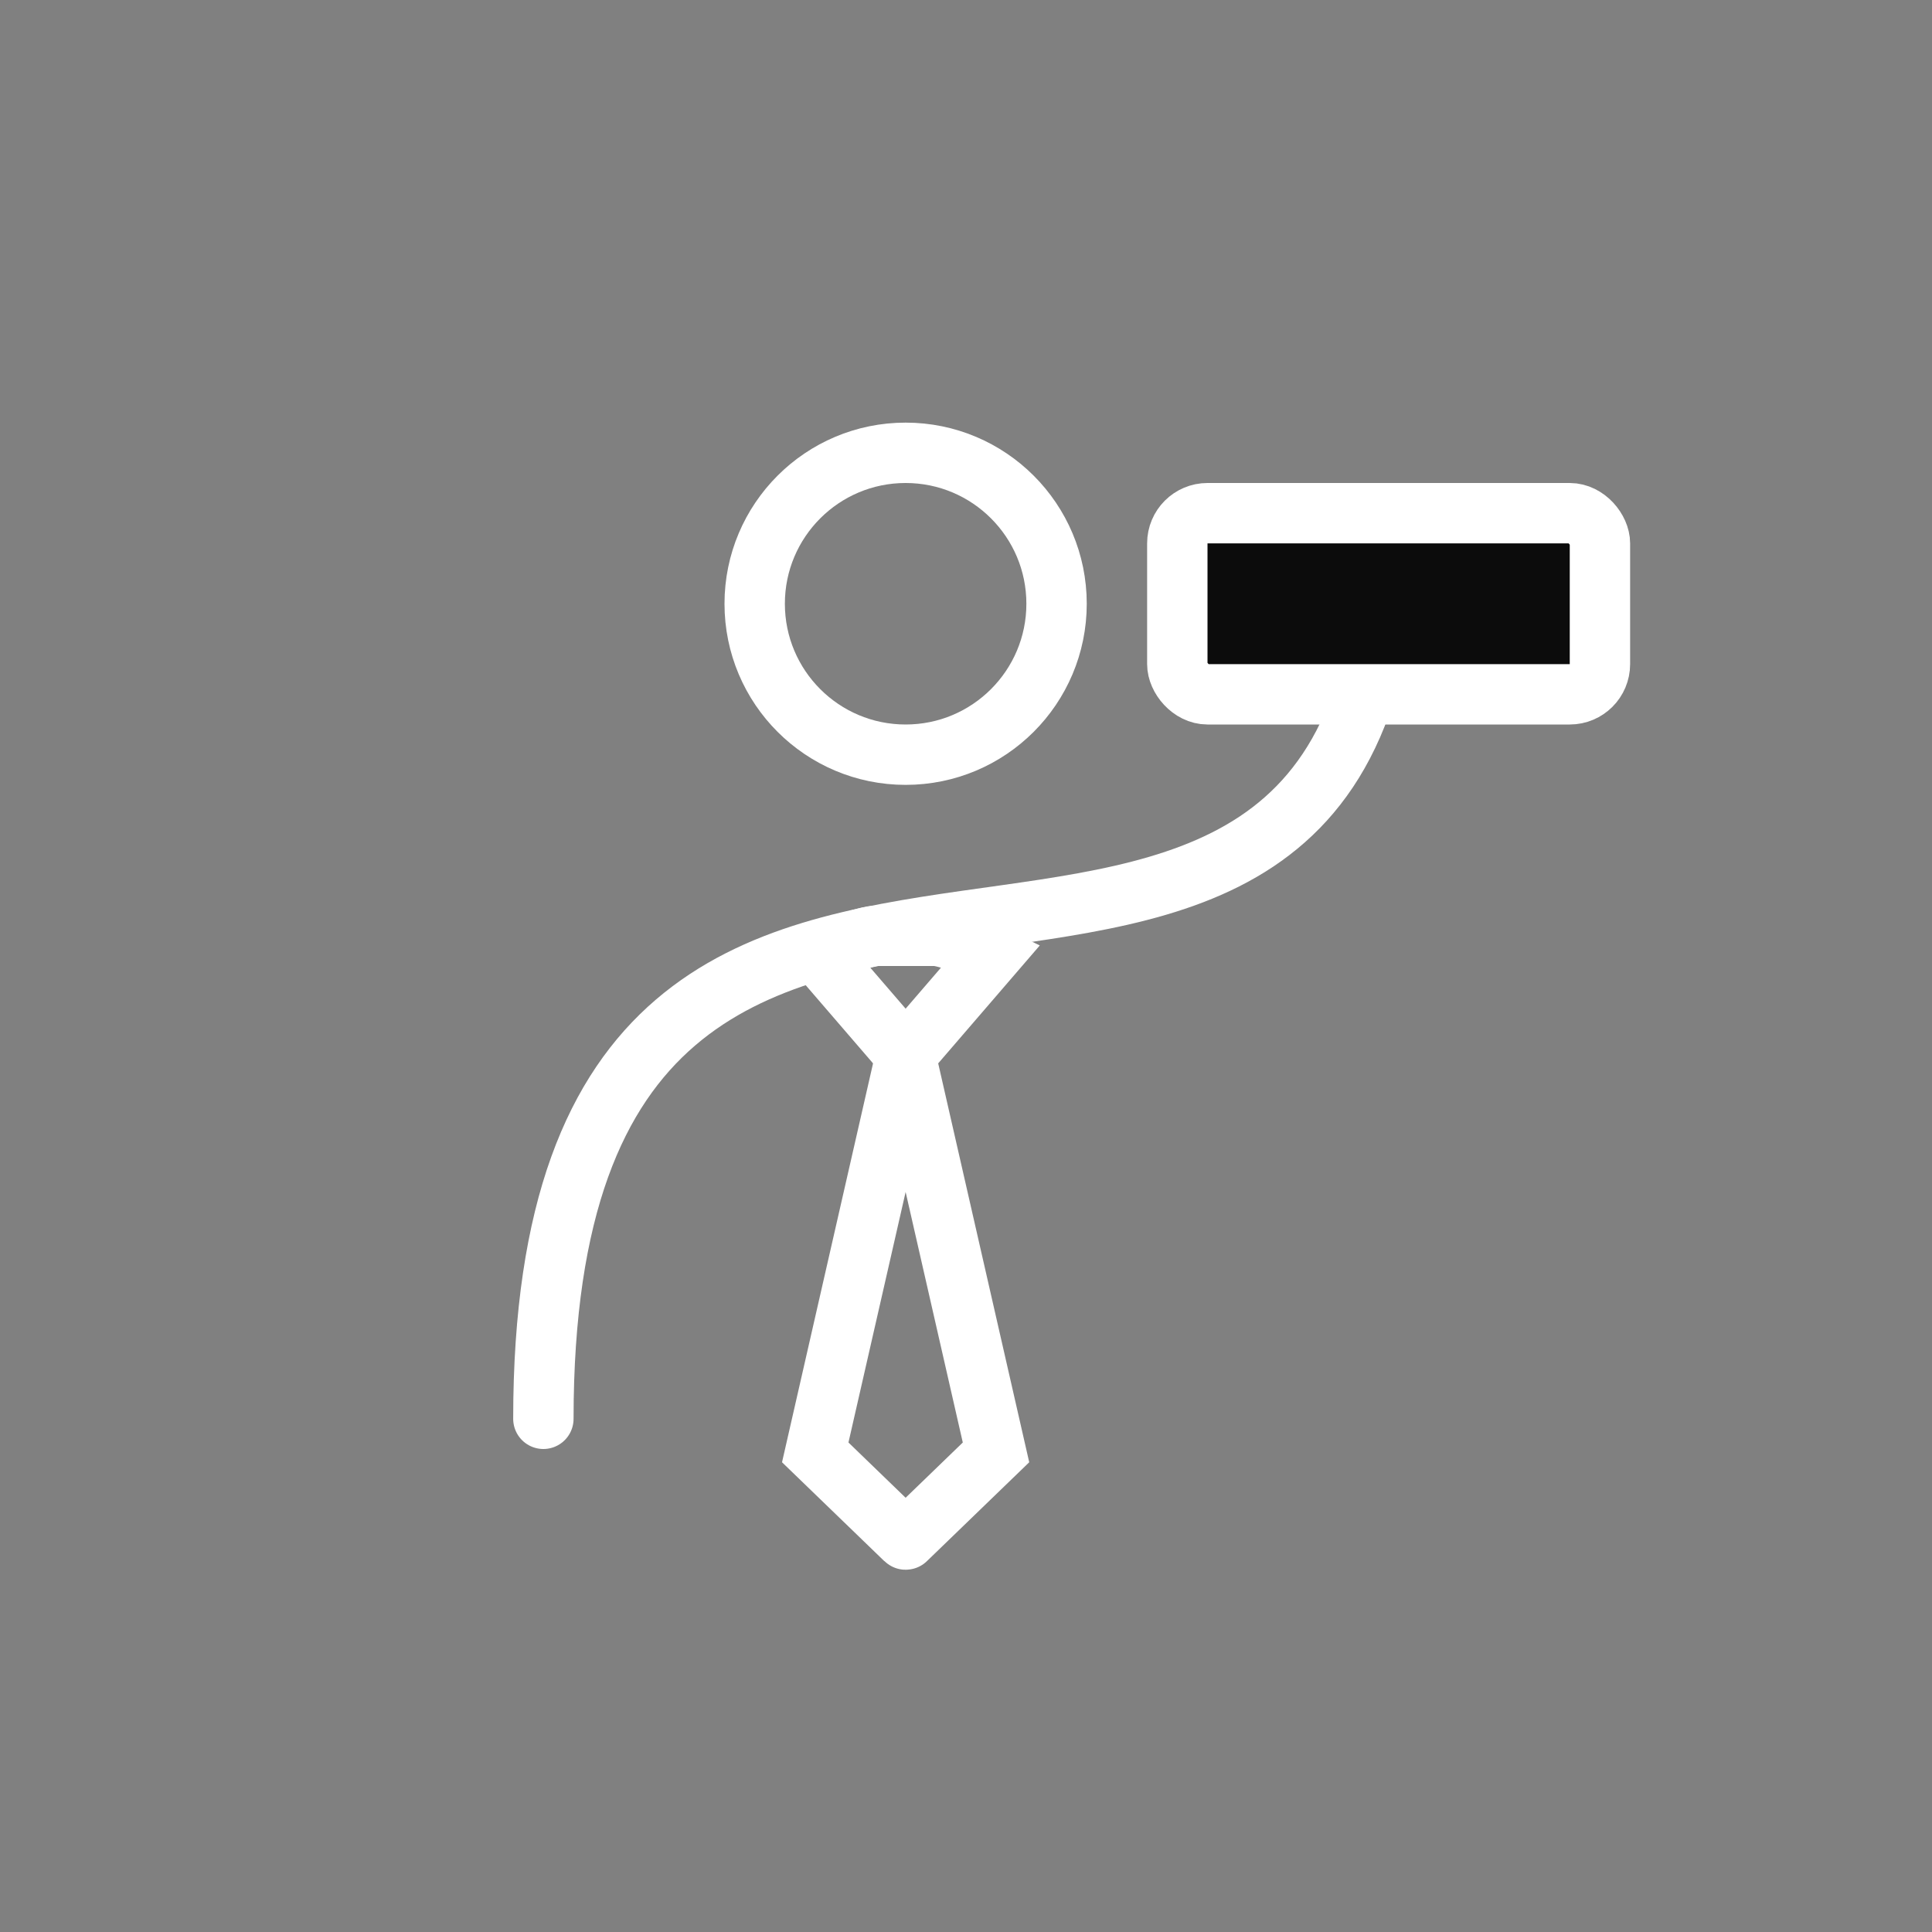 <svg width="32" height="32" viewBox="0 0 32 32" fill="none" xmlns="http://www.w3.org/2000/svg">
<rect x="0" y="0" width="32" height="32" fill="#808080" stroke="none"/>
<path class="meet-02" d="M23 8.5C23 20.5 9 9.5 9 23.5" stroke="#fff" stroke-linecap="round"/>
<circle cx="15" cy="10" r="2.5" fill="none" stroke="#fff"/>
<path d="M14.996 25.499L13.503 24.056L14.999 17.5C14.999 17.5 15 17.5 15 17.5C15 17.5 15.001 17.5 15.001 17.5L16.497 24.056L15.004 25.499C15.004 25.5 15.002 25.5 15 25.5C14.998 25.5 14.996 25.5 14.996 25.499Z" stroke="#fff"/>
<path d="M15 17.473L13.582 15.827C13.717 15.762 13.878 15.69 14.037 15.63C14.274 15.539 14.441 15.5 14.514 15.5L15.486 15.5C15.559 15.5 15.726 15.539 15.963 15.63C16.122 15.69 16.283 15.762 16.418 15.827L15 17.473Z" stroke="#fff"/>
<rect class="meet-01" x="19.5" y="8.5" width="7" height="3" rx="0.5" fill="#0C0C0C" stroke="#fff"/>
</svg>
